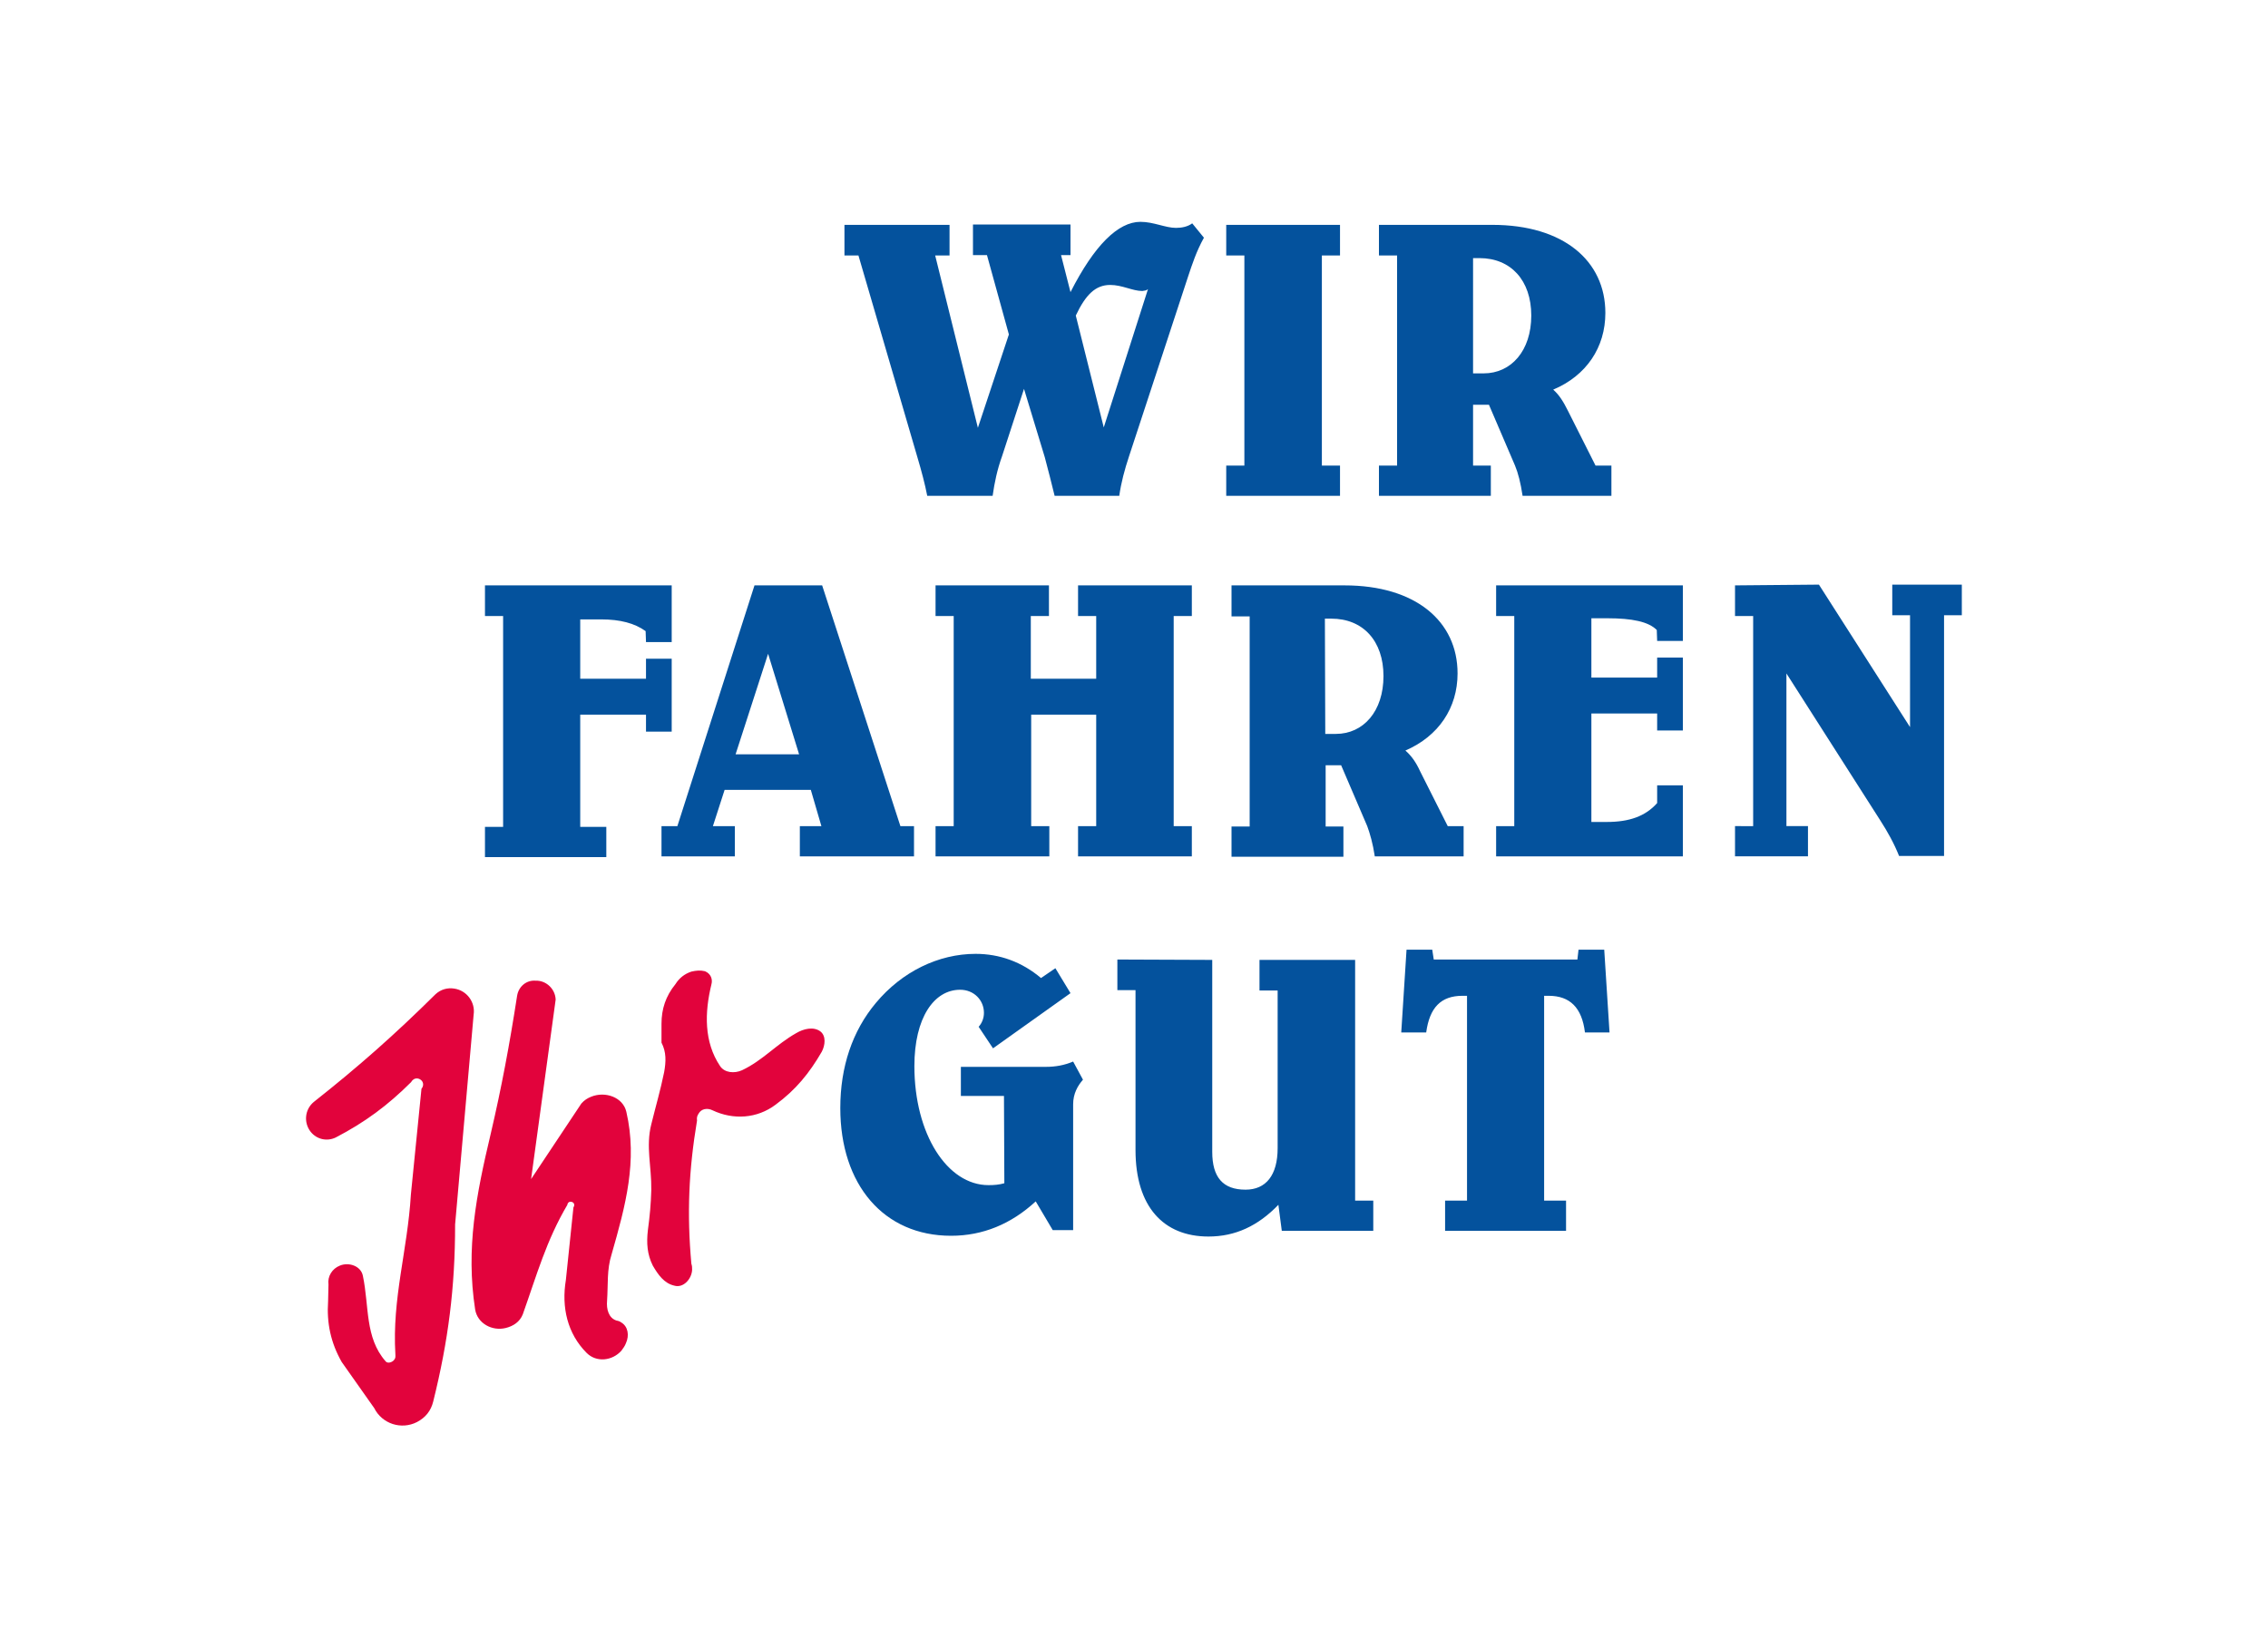 <?xml version="1.0" encoding="utf-8"?>
<!-- Generator: Adobe Illustrator 22.0.1, SVG Export Plug-In . SVG Version: 6.00 Build 0)  -->
<!DOCTYPE svg PUBLIC "-//W3C//DTD SVG 1.1//EN" "http://www.w3.org/Graphics/SVG/1.1/DTD/svg11.dtd">
<svg version="1.1" id="Ebene_1" xmlns="http://www.w3.org/2000/svg" xmlns:xlink="http://www.w3.org/1999/xlink" x="0px" y="0px"
	 viewBox="0 0 600 436" style="enable-background:new 0 0 600 436;" xml:space="preserve">
<style type="text/css">
	.st0{fill:#04529D;}
	.st1{fill:#E2033C;}
</style>
<g>
	<path class="st0" d="M315.4,59.1c-1.2,0.9-2.8,1.2-4.3,1.2c-2.8,0-5.9-1.6-9.4-1.6c-5.9,0-12.2,6.2-18.5,18.6l-2.5-9.8h2.5v-8.1
		h-25.8v8.1h3.7l5.8,21l-8.2,24.7l-11.3-45.6h3.8v-8.1h-27.8v8.1h3.7l15.6,53.4c1.1,3.7,2,7.1,2.6,10.2h17.3
		c0.5-3.5,1.2-6.9,2.5-10.5l5.8-17.8l5.5,18.1c0.9,3.4,1.8,6.9,2.6,10.2h17.1c0.5-3.5,1.4-6.9,2.6-10.5l15.6-47.5
		c1.1-3.3,2.2-6.7,4.2-10.3L315.4,59.1 M303.7,76.5l-11.7,36.6l-7.4-29.6c2.6-5.5,5.2-8.1,9.1-8.1c3.2,0,5.9,1.6,8.5,1.6
		C302.8,76.9,303.3,76.9,303.7,76.5z M324.4,59.5h30.1v8.1h-4.8v55.6h4.8v8h-30.1v-8h4.8V67.6h-4.8V59.5 M364.8,59.5v8.1h4.8v55.6
		h-4.8v8h29.6v-8h-4.7v-16.1h4.2l6.9,16.1c0.8,1.9,1.5,4.6,2,8h23.5v-8h-4.2l-7.3-14.5c-1.2-2.4-2.3-4.2-3.9-5.6
		c8.8-3.7,13.8-11.2,13.8-20.3c0-13.8-11.1-23.3-29.9-23.3L364.8,59.5 M389.7,68.3h1.7c8.3,0,13.7,5.9,13.7,15.2
		s-5.3,15.3-12.6,15.3h-2.8L389.7,68.3z"/>
	<path class="st0" d="M128.3,154.9h49.4v15h-6.8l-0.1-2.9c-2.9-2.1-6.8-3.1-11.7-3.1h-5.6v15.7h17.4v-5.3h6.8v19.3h-6.8v-4.5h-17.4
		v29.7h6.9v8h-32.1v-8h4.8V163h-4.8V154.9 M199.6,154.9h17.9l20.7,63.7h3.6v8h-30.2v-8h5.7l-2.8-9.6h-22.8l-3.1,9.6h5.8v8H175v-8
		h4.2L199.6,154.9 M194.6,199.6h16.8l-8.2-26.6L194.6,199.6z M247.5,154.9v8.1h4.8v55.6h-4.8v8h30.1v-8h-4.8v-29.5H290v29.5h-4.8v8
		h30.1v-8h-4.8V163h4.8v-8.1h-30.1v8.1h4.8v16.6h-17.3V163h4.8v-8.1L247.5,154.9 M325.7,154.9h30c18.8,0,29.9,9.5,29.9,23.3
		c0,9.1-5,16.6-13.8,20.4c1.6,1.4,2.8,3.1,3.9,5.5l7.3,14.5h4.2v8h-23.5c-0.5-3.4-1.3-6.1-2-8l-6.9-16.1h-4.1v16.2h4.7v8h-29.6v-8
		h4.8v-55.6h-4.8v-8.2 M350.6,194.2h2.8c7.3,0,12.6-6,12.6-15.3s-5.4-15.2-13.8-15.2h-1.7L350.6,194.2z M445.2,154.9h-49.4v8.1h4.8
		v55.6h-4.8v8h49.4v-18.8h-6.8v4.7c-3.1,3.5-7.4,5-13.3,5H421v-28.7h17.4v4.5h6.8v-19.3h-6.8v5.3H421v-15.7h4.2
		c6.6,0,10.9,0.9,13.1,3.1l0.1,2.9h6.8L445.2,154.9 M459,154.9v8.1h4.8v55.6H459v8h19.3v-8h-5.7v-40.4l24.9,39
		c1.8,2.8,3.6,6,4.9,9.3h11.9v-63.7h4.7v-8.1h-18.4v8.1h4.7v29.6l-24.1-37.7L459,154.9"/>
	<path class="st0" d="M265.6,290h-11.4v-7.7h22.5c2.5,0,4.8-0.4,7.2-1.4l2.6,4.8c-1.4,1.6-2.6,3.7-2.6,6.5v33.3h-5.4l-4.5-7.6
		c-6.5,6-14,9.1-22.4,9.1c-17.8,0-29.3-13.5-29.3-33.8c0-10.9,3.2-20.4,9.4-27.8c6.9-8.3,16.6-13,26.4-13c6.3,0,12.2,2.1,17.3,6.4
		l3.8-2.6l4,6.6l-20.5,14.6l-3.8-5.7c0.9-1,1.4-2.3,1.4-3.7c0-3.3-2.6-6.1-6.3-6.1c-6.9,0-12.1,7.4-12.1,20.2
		c0,18,8.7,31.5,19.6,31.5c1.5,0,2.8-0.1,4.2-0.5L265.6,290 M295.6,253.9v8.1h4.8v42.3c0,15,7.4,22.9,19.3,22.9
		c7.1,0,13.1-2.8,18.5-8.4l0.9,6.9h24.2v-8h-4.8v-63.7h-25.3v8.1h4.8v41.7c0,7.2-3.1,11-8.5,11c-6,0-8.8-3.3-8.8-10v-50.8
		L295.6,253.9 M372.1,251.3l-1.4,21.9h6.6c0.9-6.6,3.9-9.7,9.6-9.7h1.2v54.2h-5.8v8h32v-8h-5.8v-54.2h1.2c5.6,0,8.8,3.1,9.6,9.7h6.5
		l-1.4-21.9h-6.8l-0.3,2.6h-38l-0.4-2.6L372.1,251.3"/>
	<path class="st1" d="M83,291.6c-2.4,2-2.7,5.5-0.8,7.9c1.6,2,4.3,2.6,6.6,1.5c7.7-4,13.8-8.5,20-14.7c0.1-0.1,0.1-0.3,0.3-0.4
		c0.6-0.7,1.6-0.7,2.3-0.1s0.7,1.6,0.1,2.3l-2.8,28c-0.9,14.9-5,27.4-4.1,42.3c0,0.5,0.1,0.9-0.3,1.4c-0.5,0.7-1.8,1.1-2.3,0.4
		c-5.5-6.3-4.3-14.5-6-22.6c-0.5-2.6-3.7-3.7-6.1-2.7c-2,0.8-3.3,2.8-3,5l-0.1,4.4c-0.4,5.8,0.7,11,3.6,16.1l8.6,12.2
		c2.1,4.2,7.2,5.8,11.3,3.7c2.3-1.2,3.7-3,4.3-5.4c4-16.1,5.8-30.2,5.8-46.9l4.9-55.5c0.5-3.3-1.8-6.4-5.1-6.9
		c-1.8-0.3-3.6,0.2-5,1.5C104.5,273.7,94.9,282.2,83,291.6 M136.8,263.5c-2,12.9-4.1,24.2-7,36.6c-3.8,16-6.6,30.2-4.1,46.4
		c0.6,3.7,4.5,5.8,8.1,4.9c2-0.5,3.7-1.6,4.5-3.6c3.7-10.4,6.2-19.5,11.8-29c0-0.2,0.1-0.4,0.2-0.5c0.3-0.4,0.9-0.4,1.3-0.1
		c0.4,0.3,0.4,0.9,0.1,1.3l-2,19.2c-1.2,7.2,0.4,14.2,5.5,19.3c2.6,2.6,6.8,2.1,9.2-0.6c0.5-0.7,0.9-1.2,1.2-2
		c0.9-2,0.6-4.4-1.3-5.5c-0.4-0.3-0.8-0.4-1.3-0.5c-2-0.7-2.6-3-2.4-5.2c0.3-4.4-0.1-8.2,1.2-12.3c3.7-12.9,6.9-24.7,3.9-37.7
		c-0.9-3.9-5.6-5.5-9.3-4c-1,0.4-1.8,0.9-2.6,1.8l-13.3,20l6.5-47.5c-0.1-2.8-2.5-5.1-5.3-5C139.3,259.3,137.2,261,136.8,263.5z
		 M175,270.9v5c1.3,2.5,1.2,5,0.7,7.8c-1,4.9-2.2,8.9-3.4,13.8c-1.5,5.9,0.1,11.2,0,17.4c-0.1,3.7-0.4,6.9-0.9,10.6
		c-0.4,3.4-0.2,6.4,1.3,9.4c1.4,2.4,3,4.7,5.7,5.3c2.4,0.7,4.6-1.8,4.7-4.2c0-0.6,0-1-0.2-1.6c-1.2-13.3-0.7-24.7,1.5-37.9
		c-0.1-0.7,0-1.2,0.4-1.8c0.7-1.3,2.3-1.6,3.7-0.9c5.5,2.6,11.8,2.2,16.7-1.5c5.3-3.9,8.9-8.3,12.2-14c0.9-1.7,1.2-4.2-0.4-5.4
		c-1.8-1.3-4.4-0.7-6.4,0.5c-5.3,3-8.8,7.2-14.3,9.8c-2,0.9-4.6,0.7-5.8-1.1c-4.3-6.4-4.1-14.2-2.3-21.6c0.4-1.4-0.2-2.8-1.5-3.4
		c-0.1,0-0.1-0.1-0.2-0.1c-1.2-0.3-2.3-0.2-3.6,0.1c-1.8,0.6-3.2,1.7-4.2,3.3C176.1,263.6,175,267,175,270.9z"/>
</g>
</svg>
